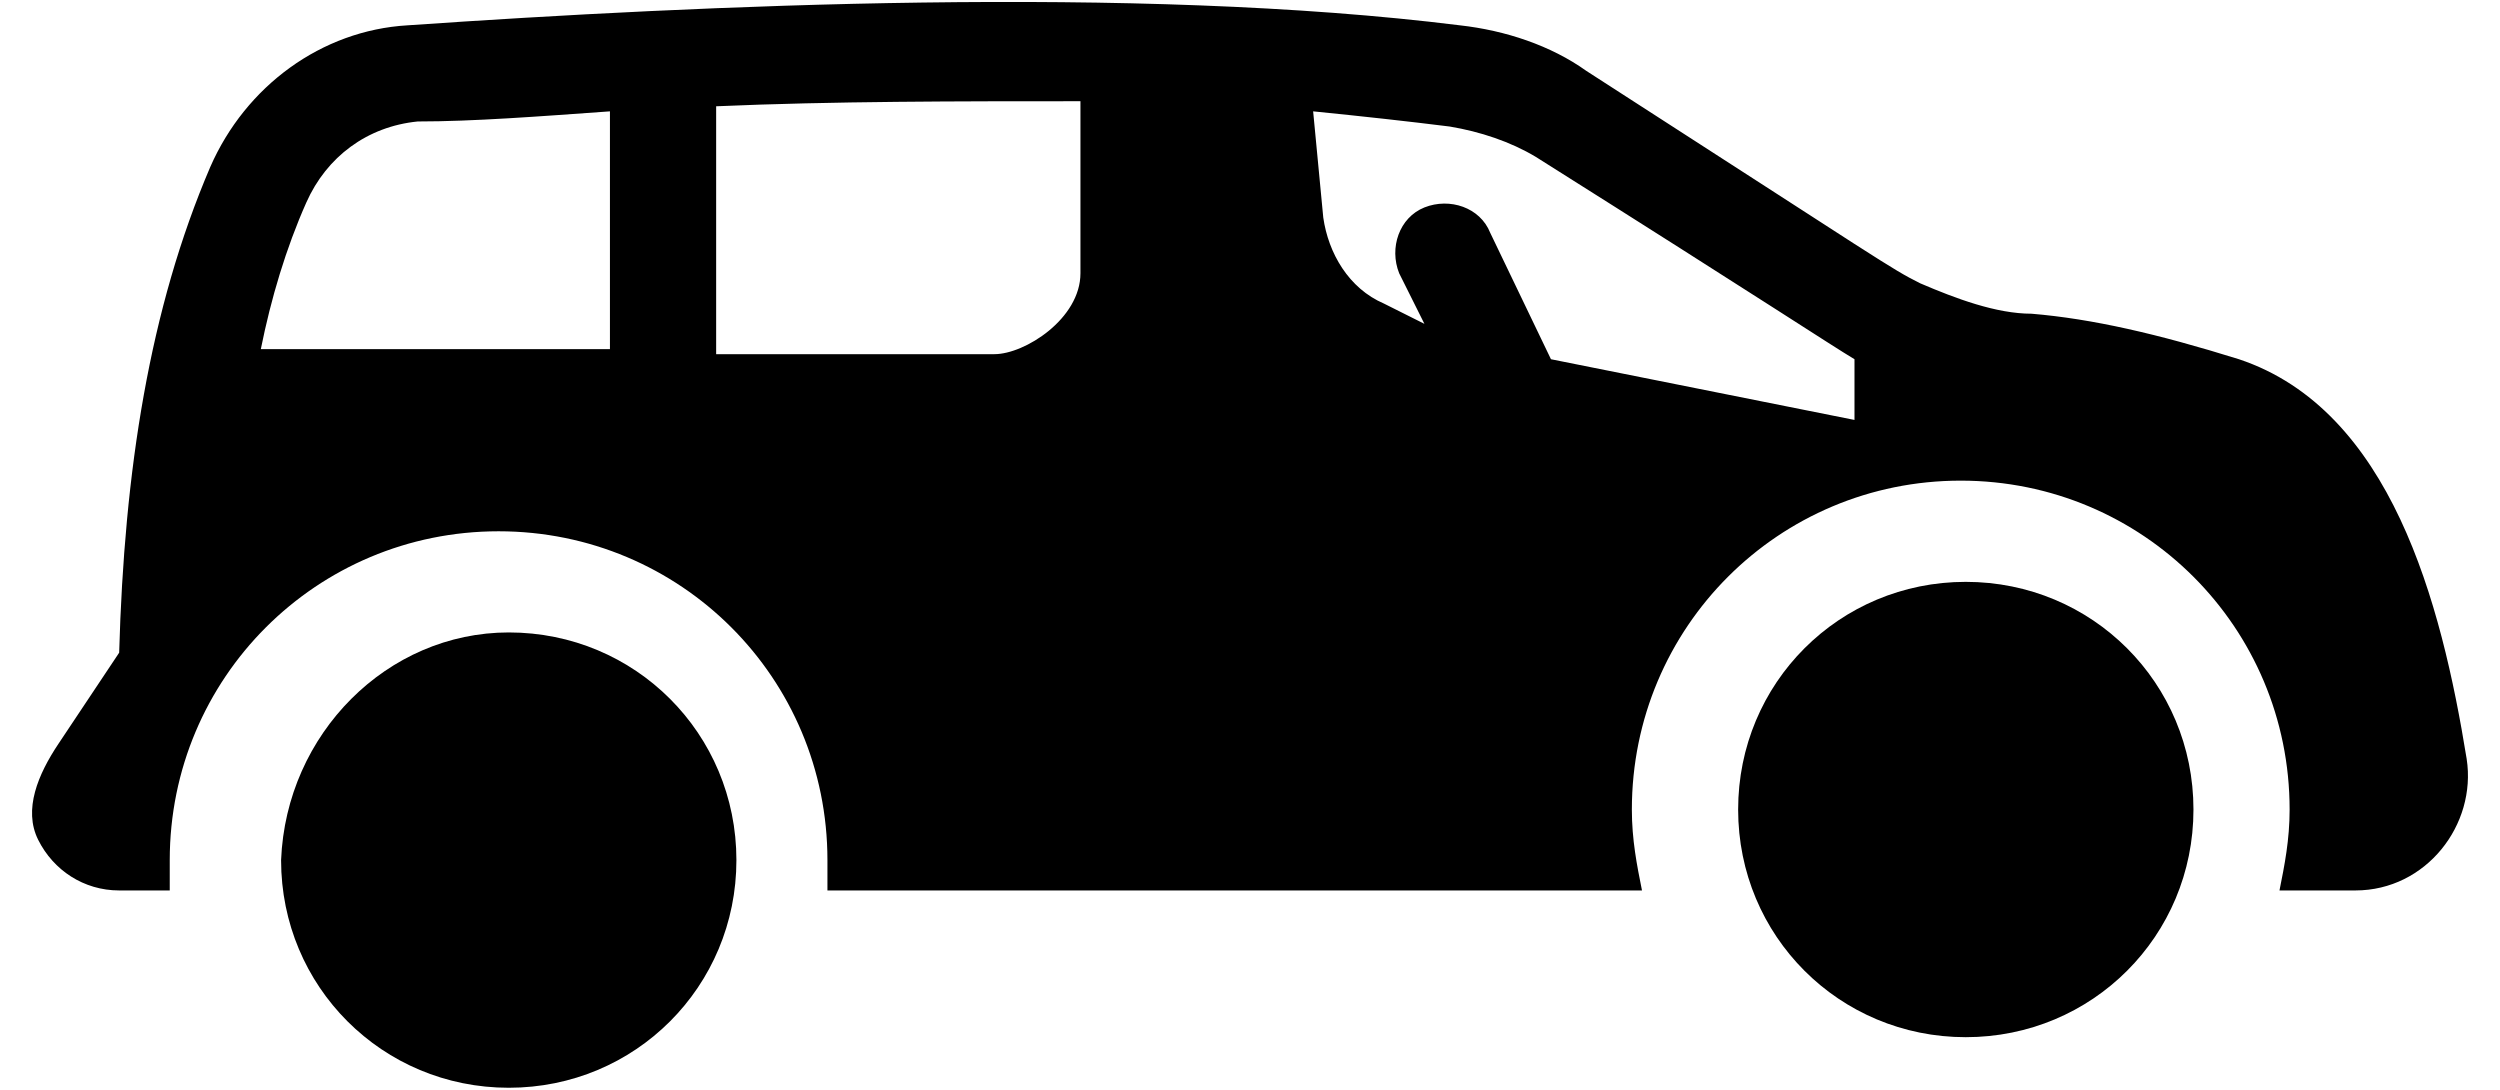 <svg width="39" height="17" viewBox="0 0 39 17" fill="none" xmlns="http://www.w3.org/2000/svg">
<path d="M7.937 9.866C9.91 9.866 11.488 11.445 11.488 13.418C11.488 15.391 9.91 16.969 7.937 16.969C5.964 16.969 4.385 15.391 4.385 13.418C4.464 11.445 6.043 9.866 7.937 9.866Z" fill="black"/>
<path d="M30.666 16.18C28.693 16.18 27.115 14.602 27.115 12.629C27.115 10.655 28.693 9.077 30.666 9.077C32.639 9.077 34.218 10.655 34.218 12.629C34.218 14.602 32.639 16.18 30.666 16.18Z" fill="black"/>
<path d="M0.912 11.603L1.859 10.182C1.938 7.341 2.333 4.815 3.28 2.605C3.832 1.342 5.016 0.474 6.358 0.395C10.935 0.079 17.723 -0.236 22.774 0.395C23.484 0.474 24.195 0.711 24.747 1.106C29.404 4.105 29.483 4.184 29.956 4.42C30.509 4.657 31.14 4.894 31.692 4.894C32.639 4.973 33.666 5.21 34.928 5.604C37.296 6.394 38.085 9.393 38.48 11.839C38.638 12.865 37.849 13.891 36.744 13.891H35.56C35.639 13.497 35.718 13.102 35.718 12.629C35.718 9.787 33.429 7.498 30.587 7.498C27.746 7.498 25.457 9.787 25.457 12.629C25.457 13.102 25.536 13.497 25.615 13.891H12.908C12.908 13.734 12.908 13.576 12.908 13.418C12.908 10.576 10.62 8.288 7.778 8.288C4.937 8.288 2.648 10.576 2.648 13.418V13.891H1.859C1.307 13.891 0.833 13.576 0.596 13.102C0.359 12.629 0.596 12.076 0.912 11.603ZM20.643 3.394C20.722 3.947 21.038 4.499 21.59 4.736L22.221 5.052L21.827 4.263C21.669 3.868 21.827 3.394 22.221 3.236C22.616 3.079 23.09 3.236 23.247 3.631L24.195 5.604L28.93 6.551V5.604C28.535 5.367 27.588 4.736 23.958 2.447C23.563 2.21 23.09 2.053 22.616 1.974C21.985 1.895 21.274 1.816 20.485 1.737L20.643 3.394ZM11.093 5.525H15.513C15.986 5.525 16.855 4.973 16.855 4.263V1.579C14.96 1.579 12.987 1.579 11.172 1.658V5.525H11.093ZM9.515 5.525V1.737C8.41 1.816 7.384 1.895 6.516 1.895C5.726 1.974 5.095 2.447 4.779 3.158C4.463 3.868 4.227 4.657 4.069 5.446H9.515V5.525Z" fill="black"/>
</svg>
